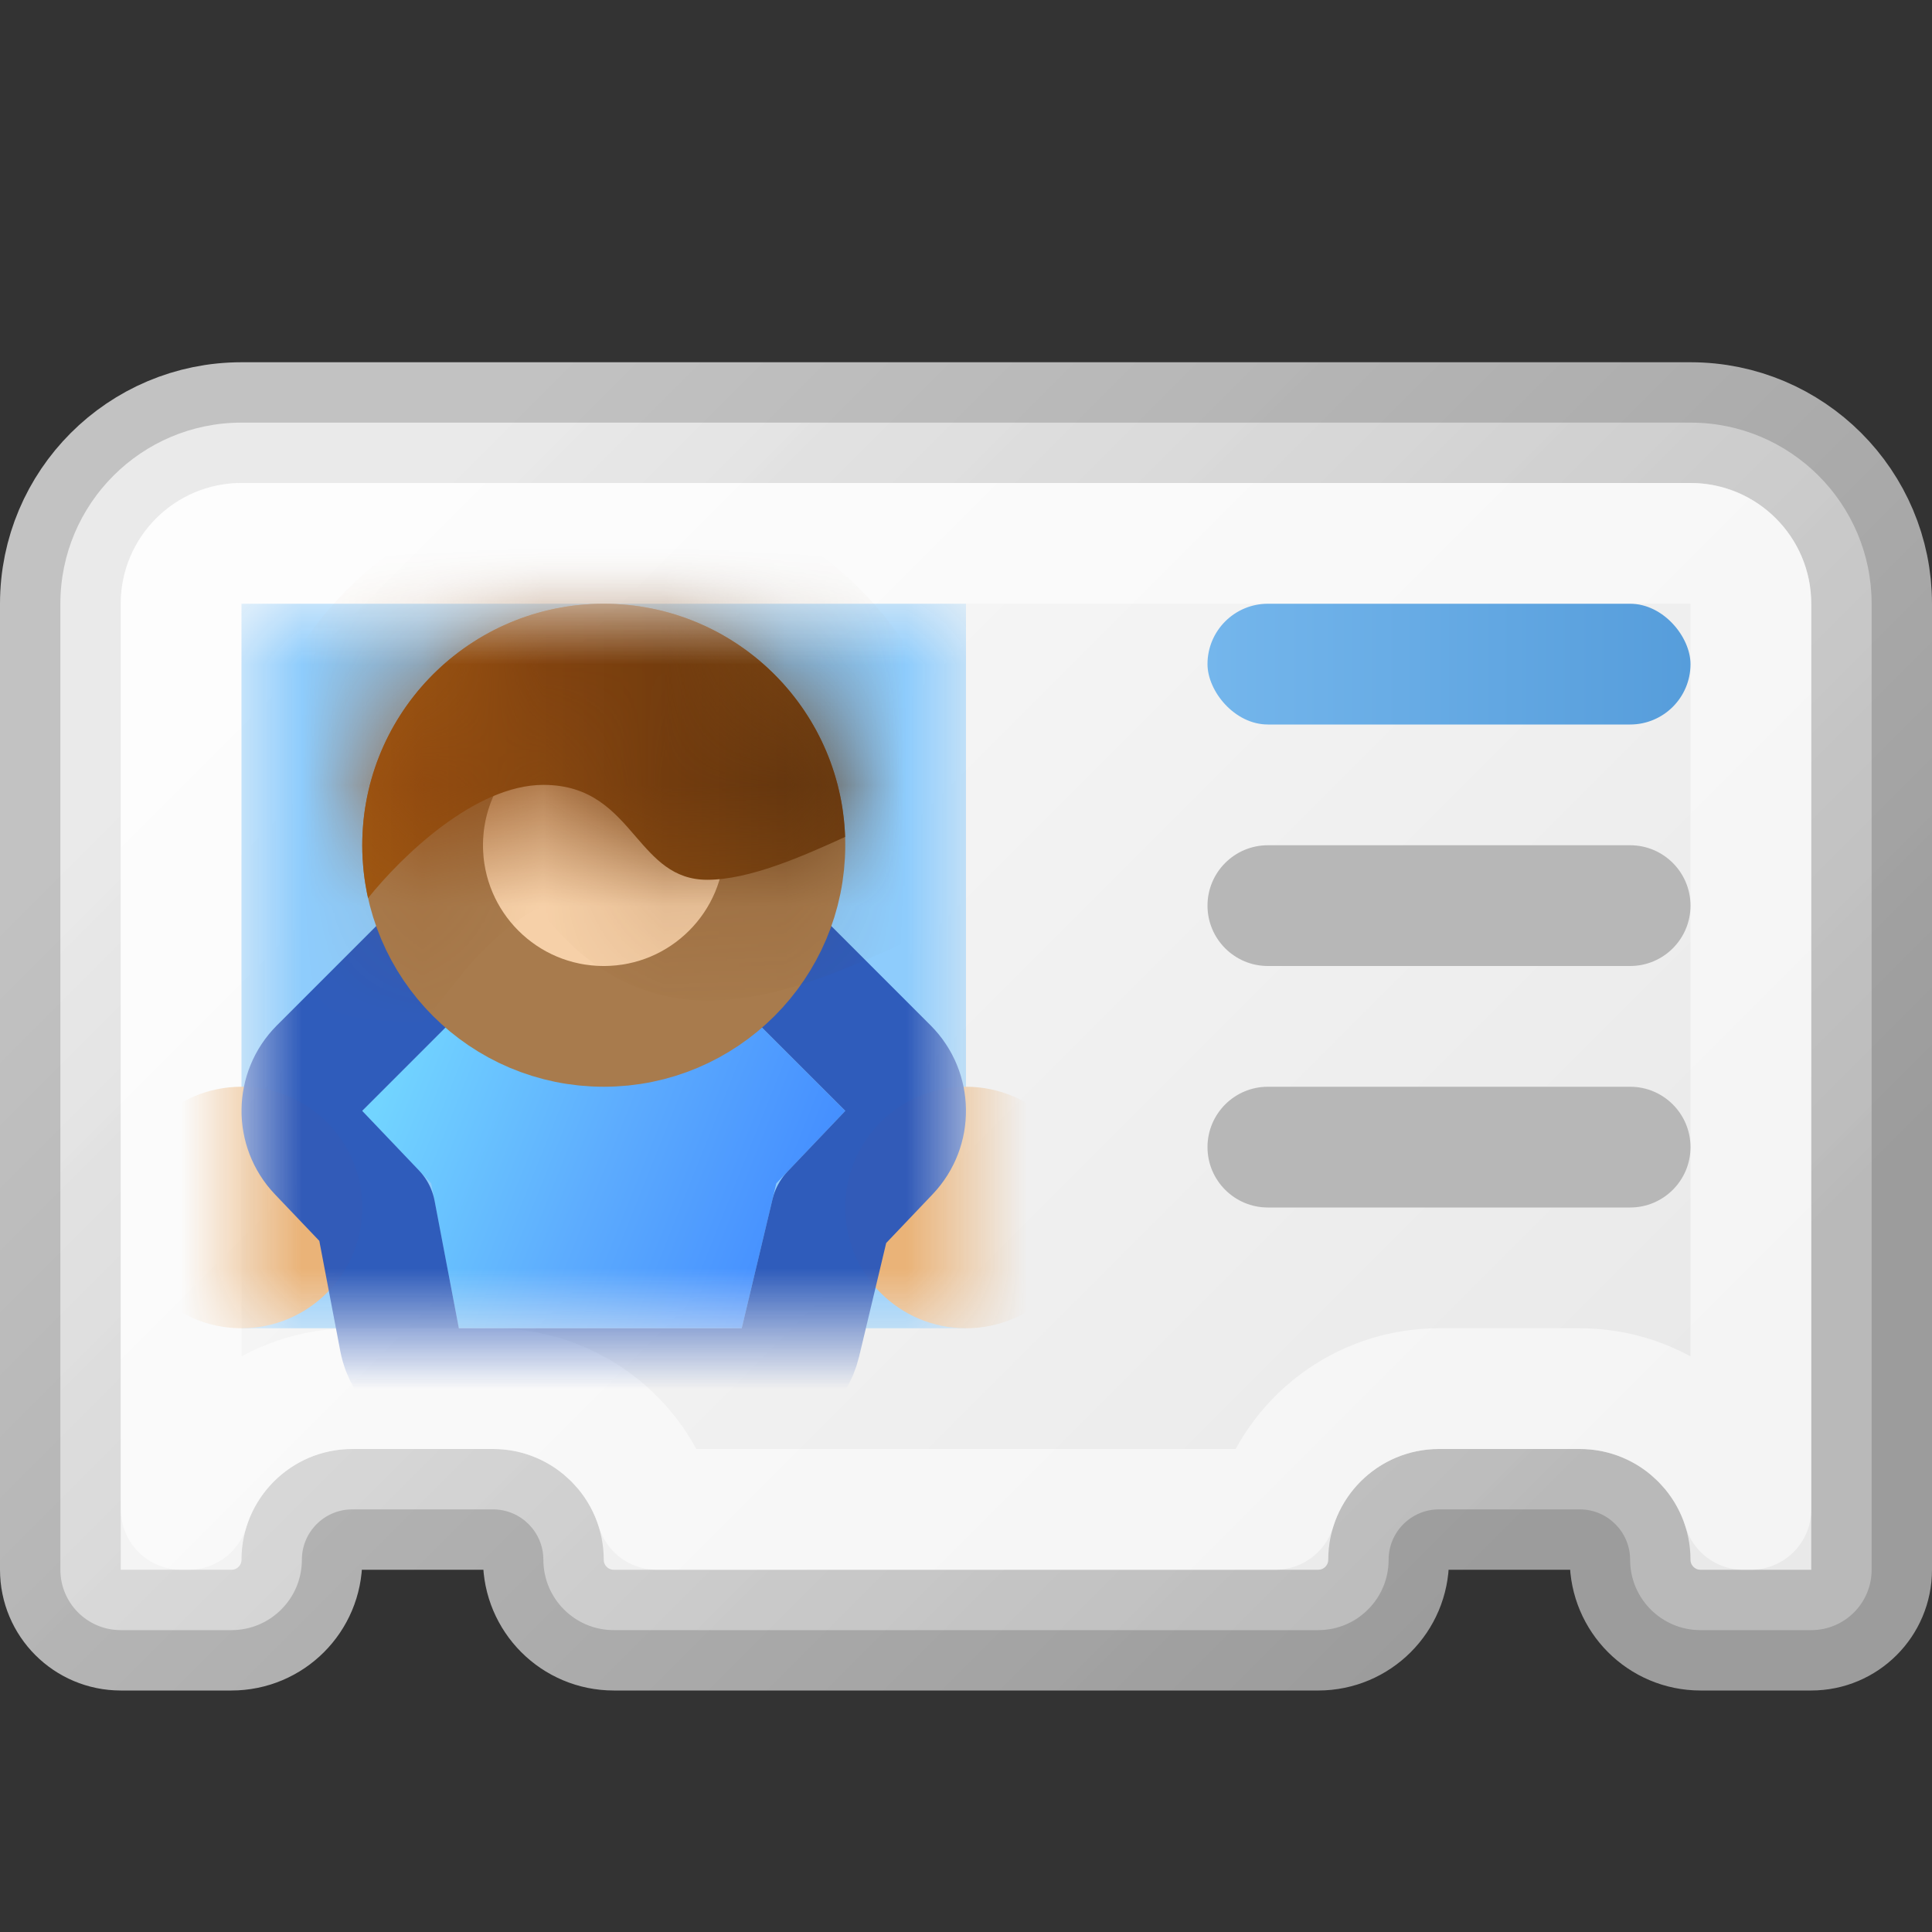 <svg width="16" height="16" viewBox="0 0 16 16" fill="none" xmlns="http://www.w3.org/2000/svg">
<rect x="0" y="0" width="16" height="16" fill="#333333" stroke="none"/>
<path d="M15 13.5C15.276 13.5 15.5 13.276 15.5 13V5C15.5 4.172 14.828 3.5 14 3.5H2C1.172 3.5 0.5 4.172 0.5 5V13C0.5 13.276 0.724 13.5 1 13.5H1.917C2.239 13.5 2.5 13.239 2.5 12.917C2.5 12.687 2.687 12.5 2.917 12.5H4.083C4.313 12.5 4.5 12.687 4.5 12.917C4.5 13.239 4.761 13.5 5.083 13.5H10.917C11.239 13.5 11.5 13.239 11.5 12.917C11.5 12.687 11.687 12.5 11.917 12.5H13.083C13.313 12.5 13.5 12.687 13.5 12.917C13.5 13.239 13.761 13.5 14.083 13.5H15Z" fill="url(#paint0_linear_451_7547)" stroke="url(#paint1_linear_451_7547)" stroke-linejoin="round"/>
<path d="M1.5 5C1.5 4.724 1.724 4.5 2 4.5H14C14.276 4.5 14.5 4.724 14.5 5V12.5H14.438C14.26 11.921 13.721 11.5 13.083 11.5H11.917C11.279 11.5 10.74 11.921 10.562 12.5H5.438C5.26 11.921 4.721 11.5 4.083 11.5H2.917C2.279 11.5 1.74 11.921 1.562 12.5H1.5V5Z" stroke="white" stroke-opacity="0.5" stroke-linejoin="round"/>
<rect x="10" y="5" width="4" height="1" rx="0.5" fill="url(#paint2_linear_451_7547)"/>
<path d="M10 7.5C10 7.224 10.224 7 10.5 7H13.5C13.776 7 14 7.224 14 7.5C14 7.776 13.776 8 13.5 8H10.5C10.224 8 10 7.776 10 7.5Z" fill="#B7B7B7"/>
<path d="M10 9.5C10 9.224 10.224 9 10.5 9H13.5C13.776 9 14 9.224 14 9.5C14 9.776 13.776 10 13.5 10H10.5C10.224 10 10 9.776 10 9.5Z" fill="#B7B7B7"/>
<mask id="mask0_451_7547" style="mask-type:alpha" maskUnits="userSpaceOnUse" x="2" y="5" width="6" height="6">
<rect x="2" y="5" width="6" height="6" fill="#8ECCFC"/>
</mask>
<g mask="url(#mask0_451_7547)">
<rect x="2" y="5" width="6" height="6" fill="#8ECCFC"/>
<circle cx="2" cy="10" r="1" fill="#EAB378"/>
<circle cx="8" cy="10" r="1" fill="#EAB378"/>
<path d="M6.143 11H3.8L3.571 9.8L3 9.2L4.2 8H5.8L7 9.2L6.429 9.8L6.143 11Z" fill="url(#paint3_linear_451_7547)"/>
<path d="M6.143 11.5C6.374 11.5 6.576 11.341 6.629 11.116L6.884 10.047L7.362 9.545C7.549 9.348 7.545 9.038 7.354 8.846L6.154 7.646C6.06 7.553 5.933 7.5 5.8 7.5H4.2C4.067 7.5 3.94 7.553 3.846 7.646L2.646 8.846C2.455 9.038 2.451 9.348 2.638 9.545L3.108 10.038L3.309 11.094C3.354 11.329 3.56 11.5 3.8 11.5H6.143Z" stroke="#2E5ABA" stroke-opacity="0.973" stroke-linejoin="round"/>
<circle cx="5" cy="7" r="1.5" fill="#F6D0A8" stroke="#A87B4D"/>
<mask id="path-12-inside-1_451_7547" fill="white">
<path fill-rule="evenodd" clip-rule="evenodd" d="M3.048 7.438C3.326 7.091 3.935 6.5 4.5 6.5C4.896 6.5 5.085 6.719 5.263 6.926C5.423 7.111 5.574 7.286 5.857 7.286C6.206 7.286 6.644 7.093 6.999 6.931C6.962 5.858 6.081 5 5 5C3.895 5 3 5.895 3 7C3 7.15 3.017 7.297 3.048 7.438Z"/>
</mask>
<path fill-rule="evenodd" clip-rule="evenodd" d="M3.048 7.438C3.326 7.091 3.935 6.5 4.5 6.5C4.896 6.5 5.085 6.719 5.263 6.926C5.423 7.111 5.574 7.286 5.857 7.286C6.206 7.286 6.644 7.093 6.999 6.931C6.962 5.858 6.081 5 5 5C3.895 5 3 5.895 3 7C3 7.15 3.017 7.297 3.048 7.438Z" fill="url(#paint4_linear_451_7547)"/>
<path d="M3.048 7.438L2.072 7.656L2.527 9.69L3.829 8.063L3.048 7.438ZM5.263 6.926L4.506 7.579H4.506L5.263 6.926ZM6.999 6.931L7.414 7.841L8.021 7.564L7.998 6.897L6.999 6.931ZM4.5 5.5C3.896 5.5 3.388 5.8 3.071 6.036C2.729 6.289 2.447 6.588 2.267 6.813L3.829 8.063C3.927 7.94 4.089 7.771 4.262 7.642C4.347 7.579 4.418 7.538 4.47 7.516C4.524 7.493 4.531 7.5 4.5 7.5V5.5ZM6.02 6.272C5.839 6.062 5.385 5.5 4.5 5.5V7.5C4.505 7.5 4.49 7.5 4.463 7.492C4.437 7.484 4.415 7.472 4.403 7.463C4.392 7.456 4.394 7.456 4.413 7.475C4.422 7.484 4.434 7.496 4.449 7.514C4.466 7.532 4.483 7.552 4.506 7.579L6.02 6.272ZM5.857 6.286C5.892 6.286 5.939 6.292 5.991 6.309C6.041 6.326 6.077 6.348 6.097 6.363C6.115 6.376 6.118 6.381 6.102 6.365C6.084 6.346 6.064 6.323 6.02 6.272L4.506 7.579C4.632 7.725 5.061 8.286 5.857 8.286V6.286ZM6.584 6.021C6.406 6.102 6.246 6.173 6.098 6.224C6.026 6.249 5.968 6.266 5.922 6.275C5.875 6.286 5.855 6.286 5.857 6.286V8.286C6.196 8.286 6.516 8.196 6.753 8.114C7 8.028 7.237 7.921 7.414 7.841L6.584 6.021ZM5 6C5.541 6 5.981 6.429 5.999 6.965L7.998 6.897C7.944 5.287 6.622 4 5 4V6ZM4 7C4 6.448 4.448 6 5 6V4C3.343 4 2 5.343 2 7H4ZM4.024 7.22C4.008 7.15 4 7.077 4 7H2C2 7.224 2.025 7.444 2.072 7.656L4.024 7.22Z" fill="url(#paint5_linear_451_7547)" mask="url(#path-12-inside-1_451_7547)"/>
</g>
<defs>
<linearGradient id="paint0_linear_451_7547" x1="3.5" y1="4" x2="12.5" y2="13" gradientUnits="userSpaceOnUse">
<stop stop-color="#FAFAFA"/>
<stop offset="1" stop-color="#E9E9E9"/>
</linearGradient>
<linearGradient id="paint1_linear_451_7547" x1="3.5" y1="4" x2="12.5" y2="13" gradientUnits="userSpaceOnUse">
<stop stop-color="#E6E6E6" stop-opacity="0.8"/>
<stop offset="1" stop-color="#B0B0B0" stop-opacity="0.839"/>
</linearGradient>
<linearGradient id="paint2_linear_451_7547" x1="10" y1="5.5" x2="14" y2="5.5" gradientUnits="userSpaceOnUse">
<stop stop-color="#74B6EC"/>
<stop offset="1" stop-color="#569DDB"/>
</linearGradient>
<linearGradient id="paint3_linear_451_7547" x1="6.6" y1="10.5" x2="3.152" y2="9.121" gradientUnits="userSpaceOnUse">
<stop stop-color="#438DFF"/>
<stop offset="0.489" stop-color="#5DACFE"/>
<stop offset="1" stop-color="#72D4FF"/>
</linearGradient>
<linearGradient id="paint4_linear_451_7547" x1="6.999" y1="6.219" x2="3" y2="6.219" gradientUnits="userSpaceOnUse">
<stop stop-color="#754112"/>
<stop offset="1" stop-color="#9F5812"/>
</linearGradient>
<linearGradient id="paint5_linear_451_7547" x1="6.999" y1="6.219" x2="3" y2="6.219" gradientUnits="userSpaceOnUse">
<stop stop-color="#5C320E"/>
<stop offset="1" stop-color="#974B0F"/>
</linearGradient>
</defs>
</svg>
